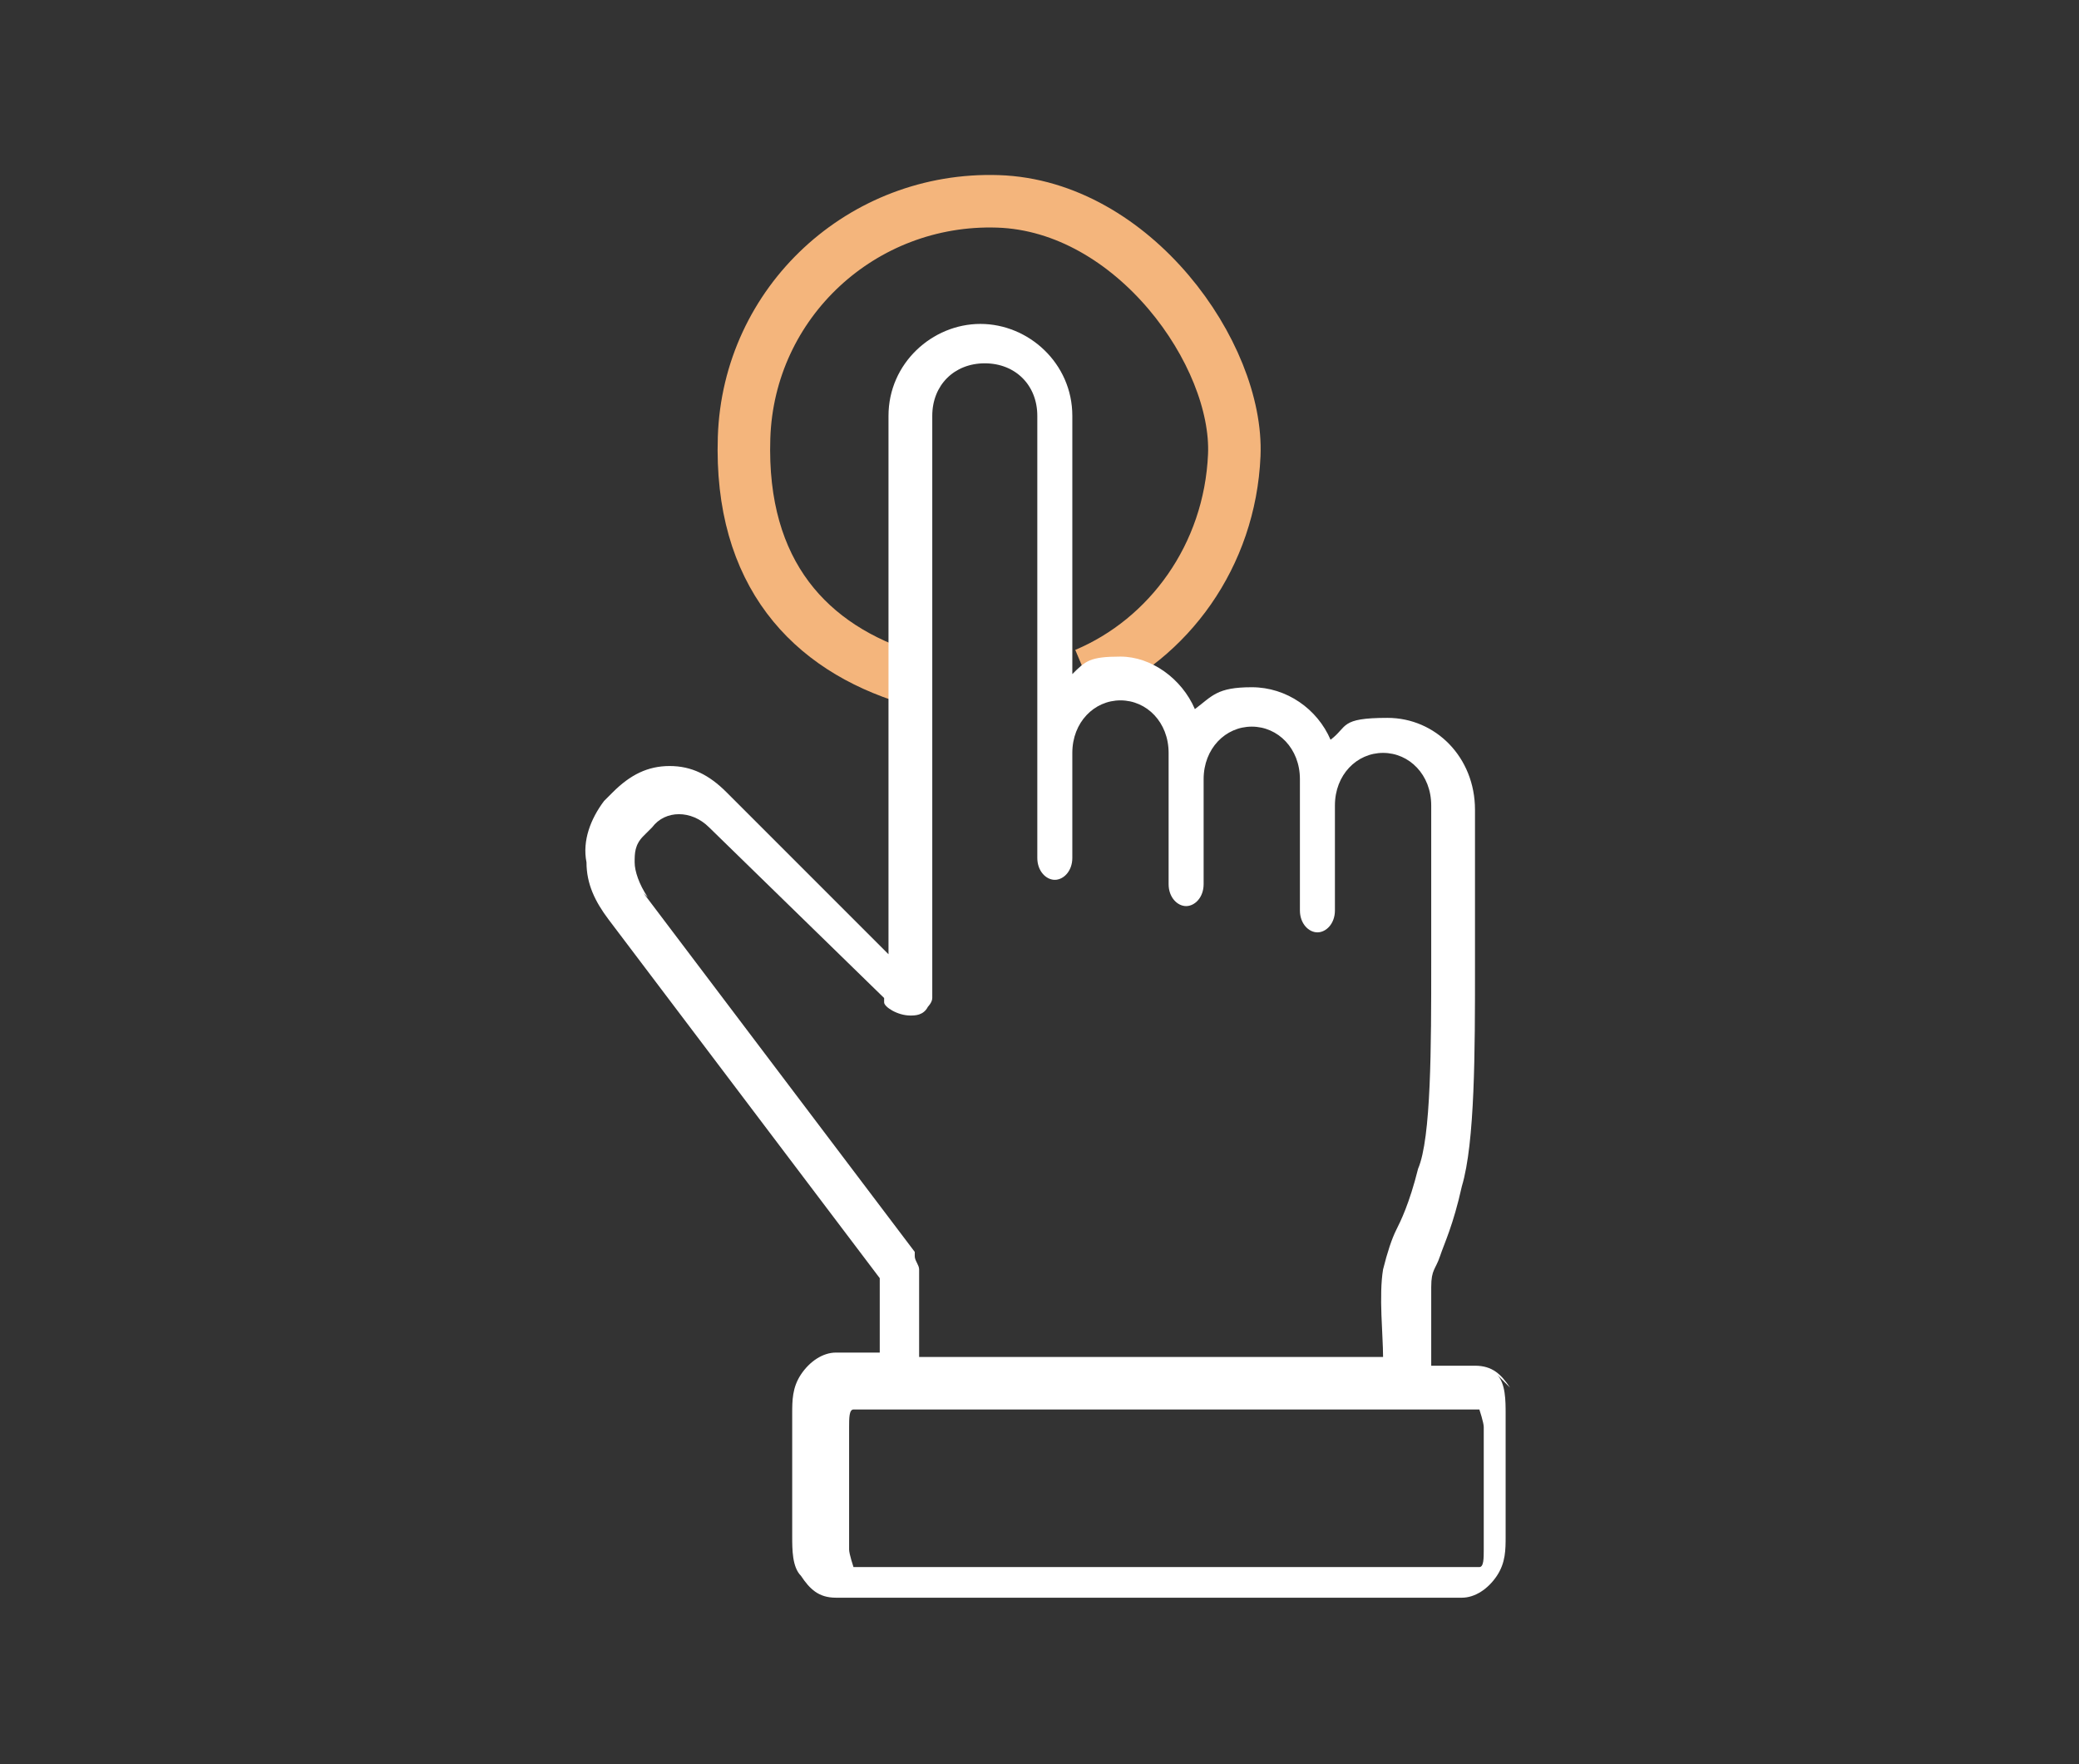 <?xml version="1.0" encoding="UTF-8"?> <svg xmlns="http://www.w3.org/2000/svg" id="Calque_1" version="1.1" viewBox="0 0 47.5 40.3"><rect x="0" y="0" width="47.5" height="40.3" fill="#333333" stroke="none"/><!-- Generator: Adobe Illustrator 29.3.1, SVG Export Plug-In . SVG Version: 2.1.0 Build 151) --><defs><style> .st0 { fill: none; stroke: #f4b57c; stroke-width: 1.2px; } .st1 { fill: #fff; } </style></defs><path class="st0" d="M24.8,15.4c1.9-.8,3.3-2.7,3.4-5s-2.3-5.7-5.4-5.8-5.7,2.3-5.8,5.4,1.5,4.8,3.8,5.5"></path><path class="st1" d="M33.9,35.4c0,.2,0,.4-.1.4,0,0,0,0,0,0h0-14.3,0s0,0,0,0c0,0-.1-.3-.1-.4v-2.8c0-.2,0-.4.1-.4,0,0,0,0,0,0h0,14.3,0s0,0,0,0c0,0,.1.3.1.4v2.8ZM14.8,20.5c-.2-.3-.3-.6-.3-.8s0-.4.2-.6l.2-.2c.3-.4.9-.4,1.3,0l4,3.9s0,0,0,.1c0,.1.3.3.6.3.1,0,.3,0,.4-.2,0,0,.1-.1.1-.2,0-.1,0-.2,0-.3,0-.2,0-.4,0-.4,0,0,0,0,0,0v-12.6c0-.7.5-1.2,1.2-1.2s1.2.5,1.2,1.2v10.1c0,.3.2.5.4.5s.4-.2.4-.5h0v-2.4c0-.7.5-1.2,1.1-1.2s1.1.5,1.1,1.2v.6s0,0,0,0c0,0,0,0,0,0v2.4c0,.3.2.5.4.5.2,0,.4-.2.4-.5h0v-2.4c0-.7.5-1.2,1.1-1.2s1.1.5,1.1,1.2v.6s0,0,0,0,0,0,0,0v2.4c0,.3.2.5.4.5.2,0,.4-.2.4-.5h0v-2.4c0-.7.5-1.2,1.1-1.2s1.1.5,1.1,1.2c0,0,0,0,0,0,0,0,0,1.7,0,3.6,0,1.9,0,4-.3,4.7-.2.8-.4,1.2-.5,1.4-.1.2-.2.5-.3.9-.1.6,0,1.5,0,2h-10.6v-1.4h0s0-.1,0-.2c0-.1,0-.2,0-.4,0-.1-.1-.2-.1-.3,0,0,0-.1,0-.1,0,0,0,0,0,0l-6.2-8.2ZM34.5,31.7c-.2-.3-.4-.5-.8-.5h-1c0-.4,0-1.4,0-1.8,0-.4.1-.4.2-.7.1-.3.3-.7.5-1.6.3-1,.3-3.1.3-5s0-3.6,0-3.6c0-1.2-.9-2.1-2-2.1s-.9.2-1.3.5c-.3-.7-1-1.2-1.8-1.2s-.9.2-1.3.5c-.3-.7-1-1.2-1.7-1.2s-.8.1-1.1.4v-5.9c0-1.2-1-2.1-2.1-2.1s-2.1.9-2.1,2.1v12.3s-3.7-3.7-3.7-3.7c-.4-.4-.8-.6-1.3-.6-.5,0-.9.2-1.3.6l-.2.2c-.3.4-.5.9-.4,1.4,0,.5.2.9.5,1.3l6.2,8.2s0,0,0,0c0,0,0,0,0,0,0,0,0,0,0,0,0,0,0,0,0,0,0,0,0,0,0,.2,0,0,0,.1,0,.1v1.4h-1c-.3,0-.6.2-.8.5-.2.3-.2.6-.2.9v2.8c0,.3,0,.7.2.9.2.3.4.5.8.5h14.3c.3,0,.6-.2.8-.5.2-.3.2-.6.2-.9v-2.8c0-.3,0-.7-.2-.9"></path></svg> 